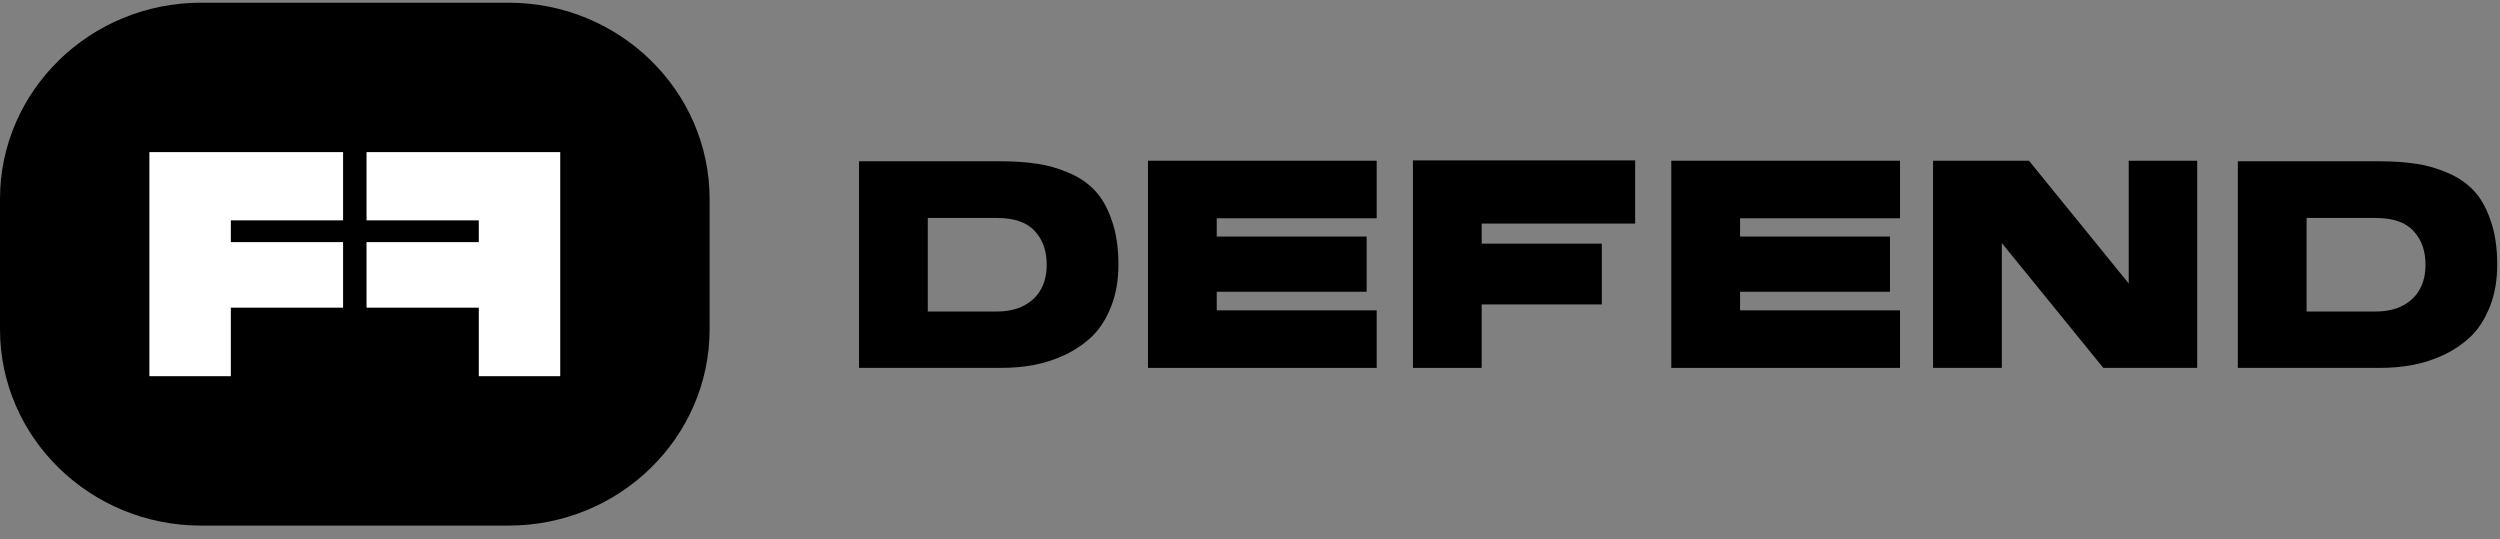 <svg width="153" height="33" viewBox="0 0 153 33" fill="none" xmlns="http://www.w3.org/2000/svg">
<rect x="0" y="0" width="153" height="33" fill="#808080" stroke="none"/>
<path d="M31.129 32.166H12.299C5.517 32.166 0 26.777 0 20.152V12.18C0 5.555 5.517 0.166 12.299 0.166H31.129C37.911 0.166 43.428 5.555 43.428 12.18V20.152C43.428 26.777 37.911 32.166 31.129 32.166Z" fill="black"/>
<path d="M22.432 13.486V9.309H34.286V23.023H29.302V18.829H22.432V14.818H29.302V13.486H22.432Z" fill="white"/>
<path d="M14.127 13.486H20.997V9.309H9.143V23.023H14.127V18.829H20.997V14.818H14.127V13.486Z" fill="white"/>
<path d="M61.296 22.514H52.572V9.871H61.242C62.06 9.871 62.789 9.919 63.427 10.016C64.065 10.1 64.709 10.28 65.36 10.557C66.01 10.822 66.552 11.184 66.985 11.641C67.419 12.087 67.768 12.695 68.033 13.465C68.31 14.236 68.448 15.145 68.448 16.193C68.448 17.132 68.304 17.975 68.015 18.721C67.726 19.468 67.346 20.076 66.877 20.545C66.407 21.003 65.853 21.388 65.215 21.701C64.577 22.002 63.933 22.213 63.283 22.334C62.644 22.454 61.982 22.514 61.296 22.514ZM61.007 19.064C61.669 19.064 62.235 18.938 62.705 18.685C63.174 18.42 63.517 18.077 63.734 17.655C63.951 17.234 64.059 16.753 64.059 16.211C64.059 15.344 63.812 14.651 63.319 14.134C62.837 13.604 62.066 13.339 61.007 13.339H56.781V19.064H61.007Z" fill="black"/>
<path d="M70.256 9.836H84.253V13.358H74.464V14.477H83.639V17.855H74.464V18.993H84.253V22.515H70.256V9.836Z" fill="black"/>
<path d="M86.471 9.817H100.071V13.682H90.679V14.911H98.03V18.631H90.679V22.515H86.471V9.817Z" fill="black"/>
<path d="M102.283 9.836H116.281V13.358H106.492V14.477H115.666V17.855H106.492V18.993H116.281V22.515H102.283V9.836Z" fill="black"/>
<path d="M134.468 22.515H128.724L122.511 14.875V22.515H118.303V9.836H124.172L130.278 17.349V9.836H134.468V22.515Z" fill="black"/>
<path d="M145.678 22.514H136.955V9.871H145.625C146.443 9.871 147.172 9.919 147.81 10.016C148.448 10.1 149.092 10.28 149.742 10.557C150.393 10.822 150.934 11.184 151.368 11.641C151.802 12.087 152.15 12.695 152.416 13.465C152.692 14.236 152.83 15.145 152.83 16.193C152.83 17.132 152.686 17.975 152.397 18.721C152.108 19.468 151.729 20.076 151.26 20.545C150.79 21.003 150.236 21.388 149.598 21.701C148.96 22.002 148.316 22.213 147.666 22.334C147.027 22.454 146.365 22.514 145.678 22.514ZM145.389 19.064C146.052 19.064 146.618 18.938 147.088 18.685C147.557 18.42 147.9 18.077 148.117 17.655C148.333 17.234 148.442 16.753 148.442 16.211C148.442 15.344 148.195 14.651 147.701 14.134C147.22 13.604 146.449 13.339 145.389 13.339H141.163V19.064H145.389Z" fill="black"/>
</svg>

